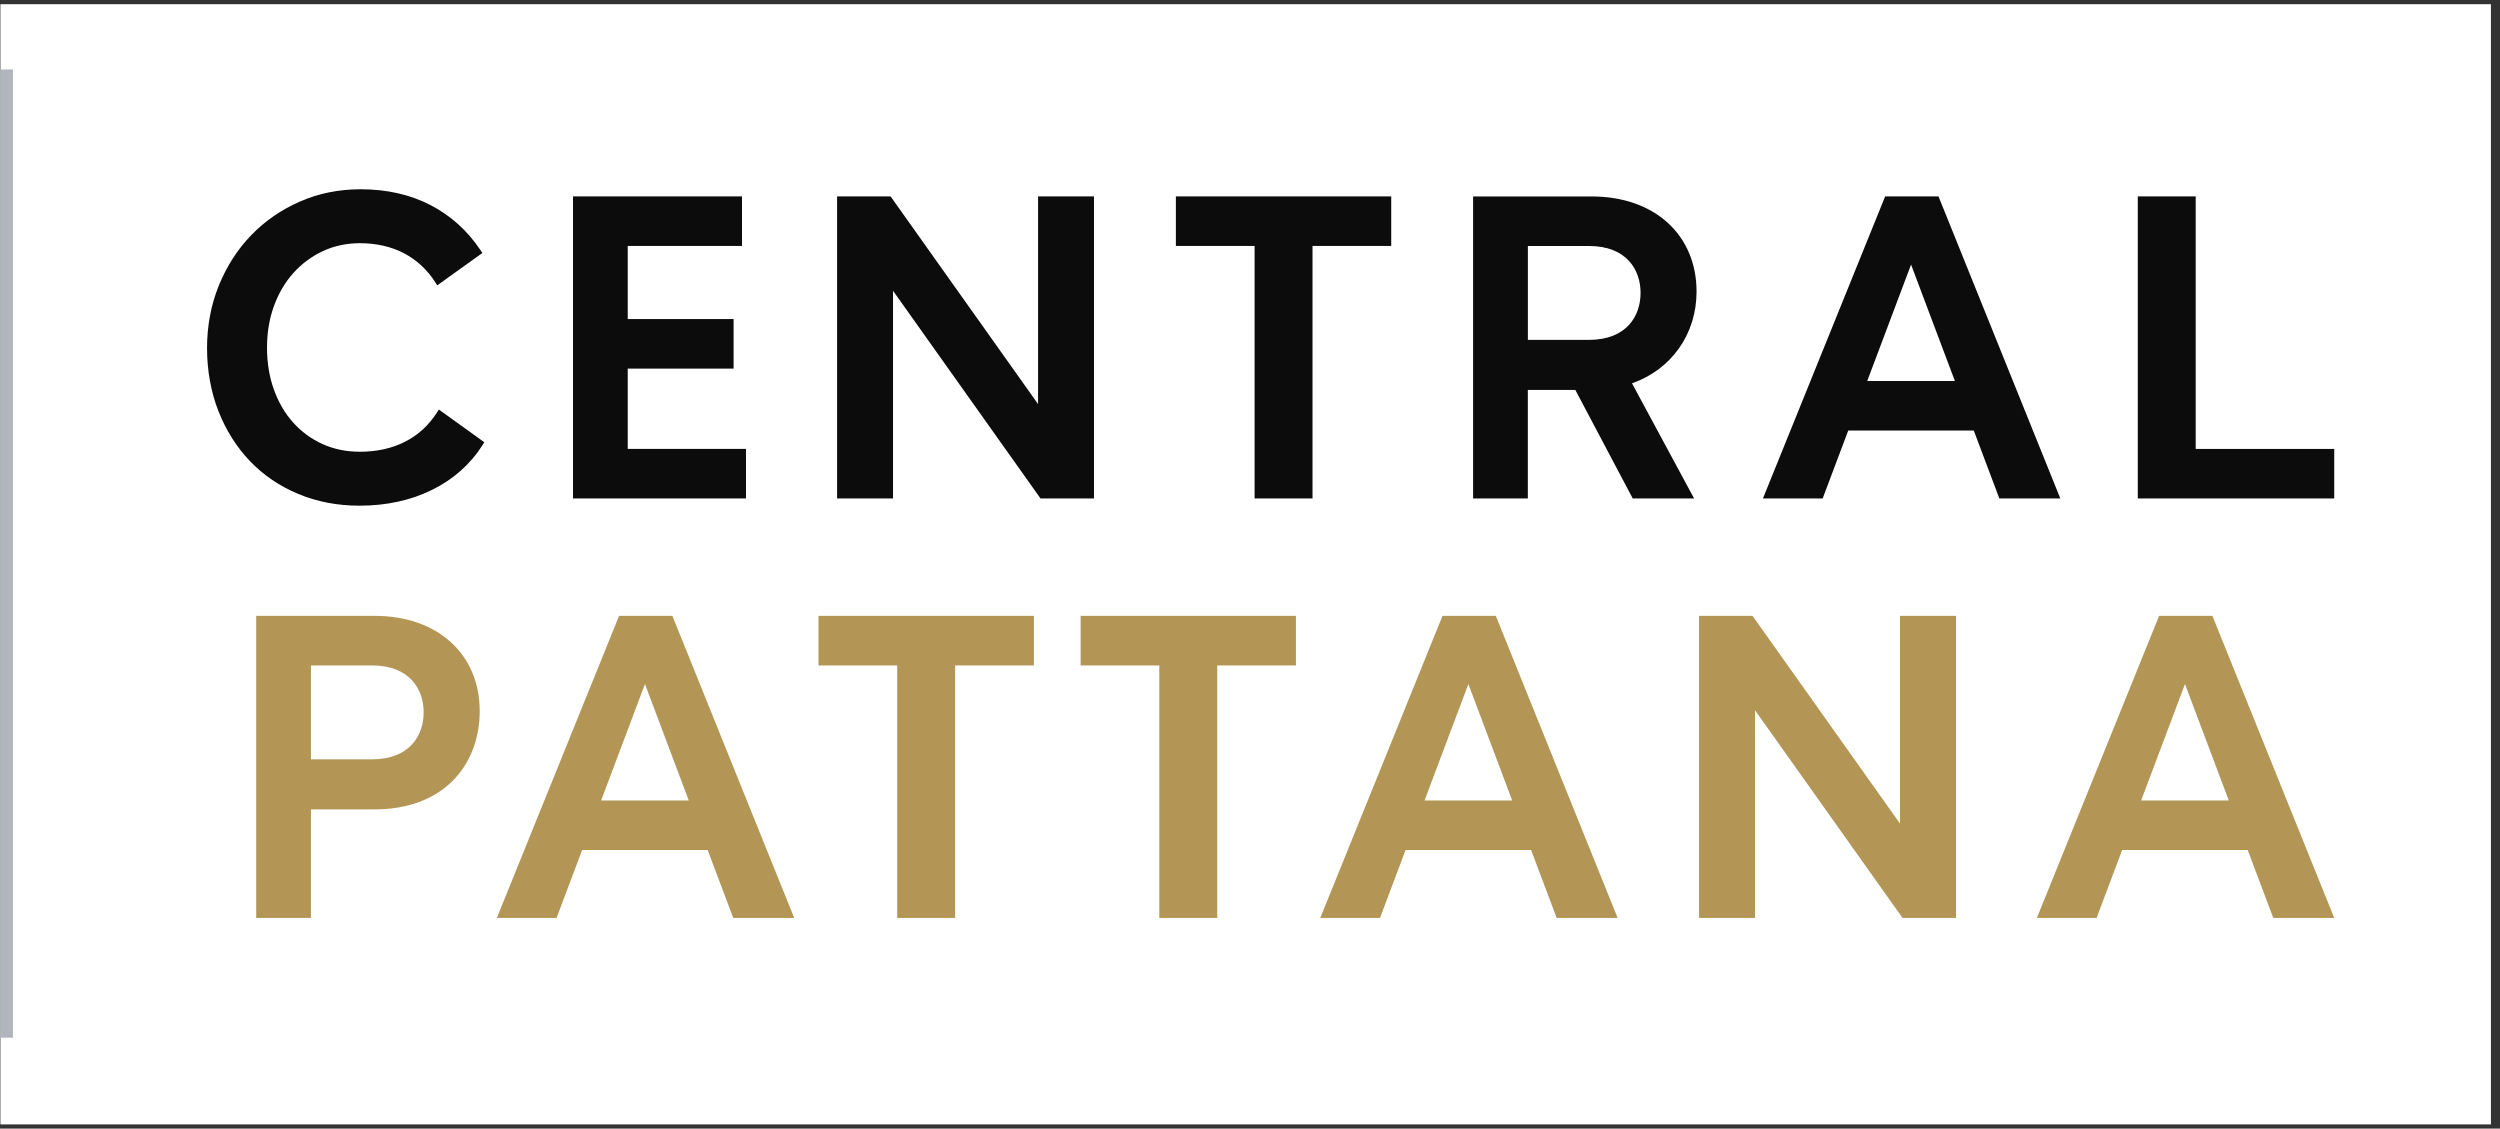<svg width="175" height="79" viewBox="0 0 175 79" fill="none" xmlns="http://www.w3.org/2000/svg">
<rect x="0" y="0" width="175" height="79" fill="#333333" stroke="none"/>
<g clip-path="url(#clip0_2068_1978)">
<rect width="174.337" height="78.414" transform="translate(0.028 0.293)" fill="white"/>
<line x1="0.468" y1="4.861" x2="0.468" y2="72.641" stroke="#B1B6BC" stroke-width="0.88"/>
<g clip-path="url(#clip1_2068_1978)">
<path d="M33.781 31.147L33.902 30.957L30.719 28.666L30.585 28.879C30.014 29.771 29.265 30.459 28.356 30.92C27.444 31.385 26.379 31.622 25.193 31.622C24.242 31.622 23.364 31.441 22.578 31.085C21.792 30.727 21.104 30.224 20.531 29.589C19.957 28.954 19.502 28.18 19.18 27.29C18.855 26.398 18.691 25.405 18.691 24.337C18.691 23.269 18.855 22.304 19.18 21.412C19.504 20.522 19.963 19.745 20.545 19.099C21.126 18.456 21.82 17.941 22.609 17.575C23.395 17.208 24.264 17.024 25.193 17.024C26.342 17.024 27.377 17.259 28.272 17.723C29.161 18.187 29.902 18.872 30.473 19.764L30.607 19.974L30.811 19.829L33.58 17.843L33.767 17.709L33.639 17.519C32.727 16.148 31.544 15.083 30.123 14.35C28.705 13.617 27.064 13.248 25.246 13.248C23.727 13.248 22.298 13.536 20.998 14.107C19.7 14.674 18.553 15.463 17.594 16.453C16.635 17.44 15.871 18.629 15.32 19.983C14.77 21.336 14.493 22.813 14.493 24.365C14.493 25.917 14.761 27.441 15.293 28.786C15.824 30.132 16.568 31.312 17.51 32.291C18.45 33.27 19.588 34.041 20.892 34.581C22.192 35.124 23.63 35.398 25.165 35.398C27.036 35.398 28.742 35.029 30.232 34.296C31.729 33.563 32.923 32.503 33.784 31.147H33.781Z" fill="#0C0C0C"/>
<path d="M52.219 34.891V31.423H43.941V25.802H51.352V22.334H43.941V17.216H51.94V13.748H40.11V34.891H52.219Z" fill="#0C0C0C"/>
<path d="M87.821 17.216V34.891H91.876V17.216H97.386V13.748H82.311V17.216H87.821Z" fill="#0C0C0C"/>
<path d="M114.292 34.894H118.588L114.239 26.831C116.994 25.872 118.759 23.386 118.759 20.418C118.759 16.43 115.808 13.751 111.414 13.751H103.117V34.894H106.948V27.295H110.273L114.292 34.894ZM114.84 20.502C114.84 22.091 113.89 23.791 111.221 23.791H106.951V17.219H111.221C113.89 17.219 114.84 18.916 114.84 20.502Z" fill="#0C0C0C"/>
<path d="M139.957 34.891H144.222L135.695 13.748H131.961L123.406 34.891H127.587L129.377 30.137H138.164L139.954 34.891H139.957ZM136.842 26.669H130.706L133.774 18.519L136.842 26.669Z" fill="#0C0C0C"/>
<path d="M153.7 31.424V13.747H149.645V34.892H163.396V31.424H153.7Z" fill="#0C0C0C"/>
<path d="M72.664 13.748V28.285L62.341 13.748H58.597V34.891H62.512V20.354L72.835 34.891H76.579V13.748H72.664Z" fill="#0C0C0C"/>
<path d="M62.805 46.581V64.256H66.861V46.581H72.373V43.113H57.296V46.581H62.805Z" fill="#B39656"/>
<path d="M81.151 46.581V64.256H85.206V46.581H90.716V43.113H75.642V46.581H81.151Z" fill="#B39656"/>
<path d="M51.33 64.256H55.595L47.068 43.113H43.334L34.779 64.256H38.96L40.75 59.502H49.537L51.327 64.256H51.33ZM48.215 56.034H42.079L45.147 47.884L48.215 56.034Z" fill="#B39656"/>
<path d="M108.97 64.256H113.235L104.708 43.113H100.974L92.419 64.256H96.6L98.39 59.502H107.177L108.967 64.256H108.97ZM105.854 56.034H99.718L102.786 47.884L105.854 56.034Z" fill="#B39656"/>
<path d="M159.131 64.256H163.396L154.869 43.113H151.136L142.581 64.256H146.762L148.551 59.502H157.339L159.129 64.256H159.131ZM156.016 56.034H149.88L152.948 47.884L156.016 56.034Z" fill="#B39656"/>
<path d="M133.002 43.113V57.653L122.68 43.113H118.935V64.256H122.853V49.719L133.176 64.256H136.921V43.113H133.002Z" fill="#B39656"/>
<path d="M26.233 43.113H17.935V64.256H21.767V56.657H26.233C28.49 56.657 30.375 55.967 31.686 54.658C32.906 53.441 33.58 51.707 33.58 49.778C33.58 45.79 30.629 43.11 26.236 43.11L26.233 43.113ZM21.767 46.581H26.037C28.705 46.581 29.656 48.279 29.656 49.864C29.656 51.45 28.705 53.153 26.037 53.153H21.767V46.581Z" fill="#B39656"/>
</g>
</g>
<defs>
<clipPath id="clip0_2068_1978">
<rect width="174.337" height="78.414" fill="white" transform="translate(0.028 0.293)"/>
</clipPath>
<clipPath id="clip1_2068_1978">
<rect width="148.904" height="51.012" fill="white" transform="translate(14.493 13.245)"/>
</clipPath>
</defs>
</svg>

